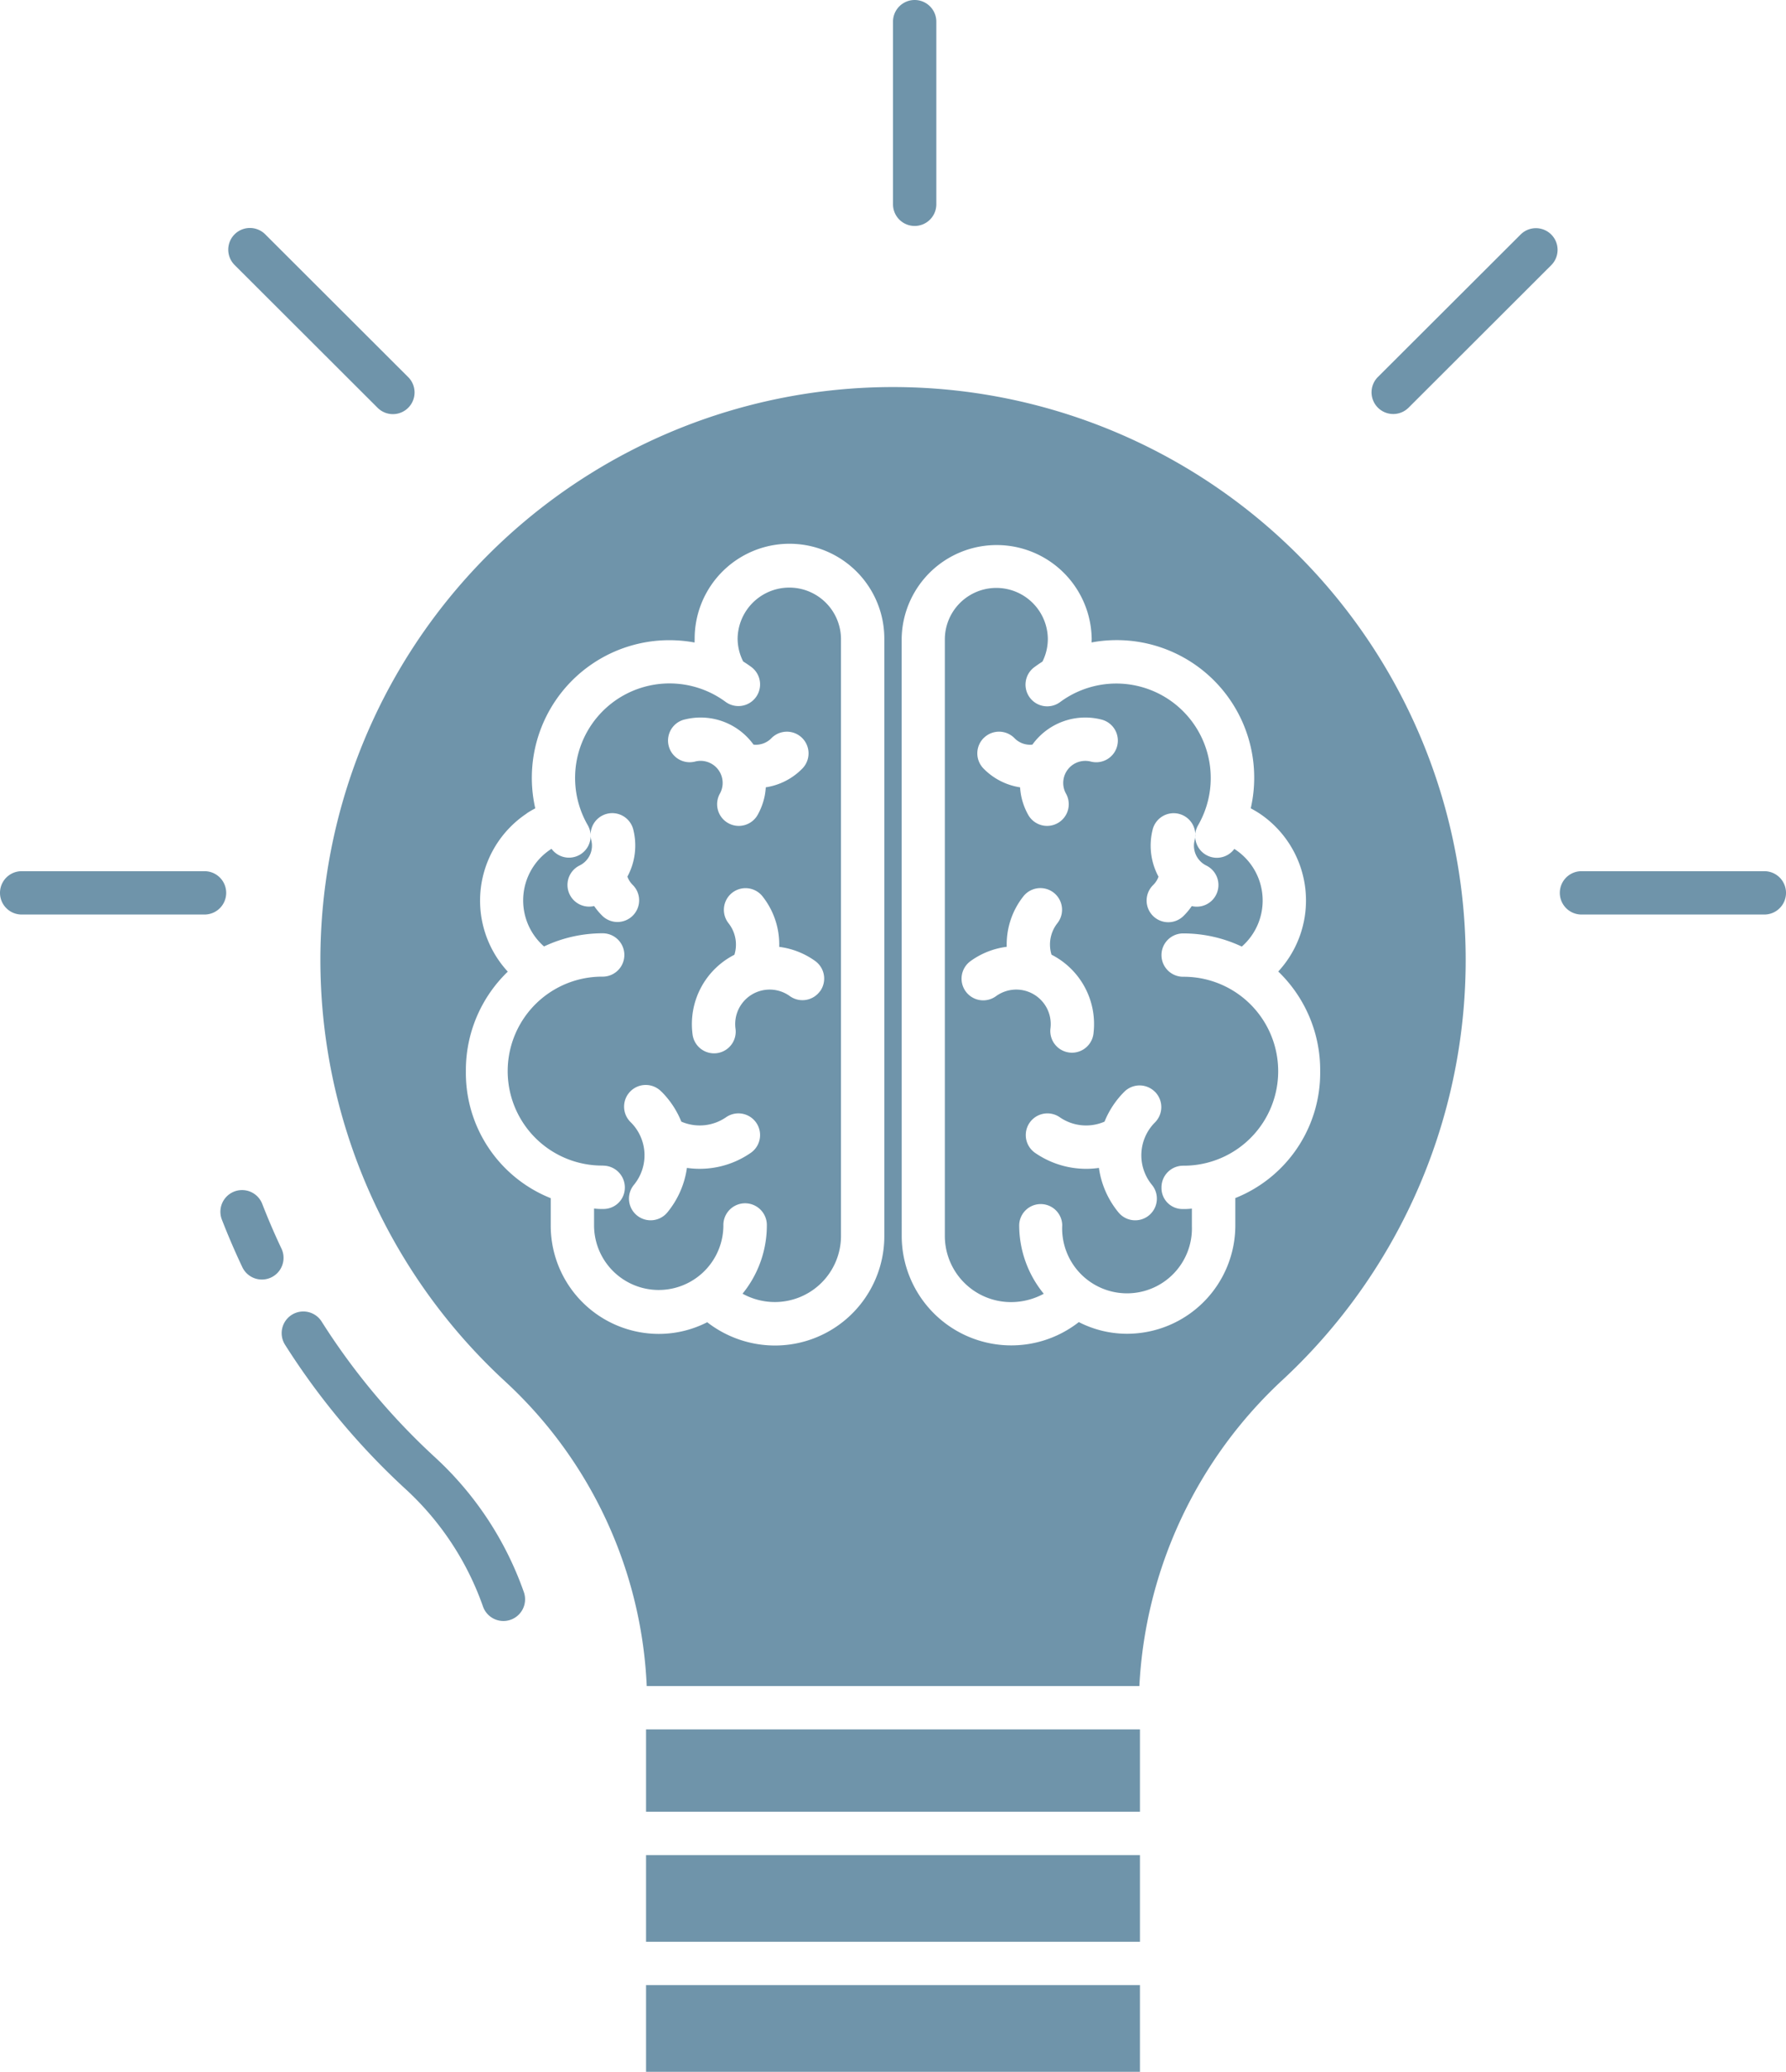 <svg xmlns="http://www.w3.org/2000/svg" width="143.13" height="165.957" viewBox="0 0 143.13 165.957">
  <g id="Group_100" data-name="Group 100" transform="translate(-49.874 -17)">
    <rect id="Rectangle_126" data-name="Rectangle 126" width="39.58" height="6.597" transform="translate(101.649 155.529)" fill="#6f94aa"/>
    <rect id="Rectangle_127" data-name="Rectangle 127" width="39.58" height="6.944" transform="translate(101.649 176.013)" fill="#6f94aa"/>
    <rect id="Rectangle_128" data-name="Rectangle 128" width="39.58" height="6.944" transform="translate(101.649 165.598)" fill="#6f94aa"/>
    <path id="Path_693" data-name="Path 693" d="M273.3,209.822a5.485,5.485,0,0,0,2.615-.668,8.676,8.676,0,0,1-1.968-5.5,1.725,1.725,0,0,1,3.449,0v0a5.2,5.2,0,1,0,10.39.085q0-.043,0-.085v-1.321a5.51,5.51,0,0,1-.761.035,1.684,1.684,0,0,1-1.675-1.694c0-.014,0-.028,0-.042a1.736,1.736,0,0,1,1.736-1.736,7.567,7.567,0,1,0,.1-15.134h-.1a1.736,1.736,0,0,1,0-3.472,10.972,10.972,0,0,1,4.7,1.054,4.9,4.9,0,0,0-.528-7.777c-.024-.016-.048-.029-.072-.044a1.736,1.736,0,0,1-2.9-1.9,7.569,7.569,0,0,0-11.047-9.874,1.738,1.738,0,1,1-2.069-2.793h0c.212-.157.422-.3.643-.442a4.063,4.063,0,0,0,.429-1.837,4.127,4.127,0,0,0-8.253,0v47.91A5.3,5.3,0,0,0,273.3,209.822Zm11.344-37.858a1.736,1.736,0,1,1,3.363.864h0a1.769,1.769,0,0,0,.933,2.024,1.736,1.736,0,0,1-1.163,3.249,5.223,5.223,0,0,1-.655.784,1.736,1.736,0,1,1-2.441-2.469l.014-.014a1.756,1.756,0,0,0,.417-.658,5.235,5.235,0,0,1-.467-3.78Zm.183,21.011a1.736,1.736,0,0,1,0,2.455,3.725,3.725,0,0,0-.243,5,1.736,1.736,0,1,1-2.679,2.209h0a7.166,7.166,0,0,1-1.568-3.565,7.2,7.2,0,0,1-5.142-1.224,1.736,1.736,0,0,1,1.991-2.844,3.712,3.712,0,0,0,3.6.361,7.19,7.19,0,0,1,1.583-2.392,1.736,1.736,0,0,1,2.454,0Zm-13.709-28.35a1.736,1.736,0,0,1,2.455.027h0a1.734,1.734,0,0,0,1.433.514,5.225,5.225,0,0,1,5.536-2.006,1.736,1.736,0,1,1-.863,3.363h0a1.747,1.747,0,0,0-.785-.019,1.767,1.767,0,0,0-1.2,2.582,1.736,1.736,0,0,1-3.02,1.713l-.021-.037a5.235,5.235,0,0,1-.547-1.493,5.288,5.288,0,0,1-.087-.681,5.2,5.2,0,0,1-2.932-1.507,1.736,1.736,0,0,1,.026-2.455Zm-1.048,17.866a6.286,6.286,0,0,1,2.879-1.129,6.2,6.2,0,0,1,1.362-4.077,1.736,1.736,0,0,1,2.708,2.172,2.761,2.761,0,0,0-.481,2.537,6.234,6.234,0,0,1,3.356,6.364,1.736,1.736,0,0,1-3.442-.453,2.762,2.762,0,0,0-3.611-2.975,2.773,2.773,0,0,0-.742.379,1.736,1.736,0,1,1-2.029-2.817Z" transform="translate(-142.395 -88.52)" fill="#6f94aa"/>
    <path id="Path_694" data-name="Path 694" d="M174.723,198.861a1.749,1.749,0,0,1,1.751,1.736,1.71,1.71,0,0,1-1.684,1.736h-.022a5.517,5.517,0,0,1-.761-.035v1.321a5.182,5.182,0,0,0,10.363.12q0-.06,0-.12a1.742,1.742,0,0,1,3.484,0,8.66,8.66,0,0,1-1.948,5.5,5.37,5.37,0,0,0,2.585.668,5.3,5.3,0,0,0,5.305-5.24v-47.91a4.143,4.143,0,0,0-8.285,0,4.077,4.077,0,0,0,.445,1.837c.221.139.439.286.651.442a1.736,1.736,0,0,1-2.063,2.793,7.569,7.569,0,0,0-11.046,9.874,1.736,1.736,0,0,1-2.9,1.9c-.024.015-.049.028-.072.044a4.9,4.9,0,0,0-.528,7.777,10.975,10.975,0,0,1,4.7-1.054,1.736,1.736,0,0,1,0,3.472,7.567,7.567,0,0,0-.091,15.134h.1Zm17.394-13.975a1.736,1.736,0,0,1-2.423.394h0a2.762,2.762,0,0,0-4.353,2.6,1.736,1.736,0,1,1-3.442.453,6.233,6.233,0,0,1,3.356-6.364,2.761,2.761,0,0,0-.481-2.537,1.736,1.736,0,0,1,2.708-2.172,6.2,6.2,0,0,1,1.362,4.077,6.286,6.286,0,0,1,2.879,1.129,1.736,1.736,0,0,1,.4,2.423h0ZM181.25,163.13a5.226,5.226,0,0,1,5.536,2.006,1.733,1.733,0,0,0,1.433-.513,1.736,1.736,0,0,1,2.482,2.428,5.185,5.185,0,0,1-1.964,1.261,5.251,5.251,0,0,1-.968.245,5.336,5.336,0,0,1-.086.68,5.247,5.247,0,0,1-.547,1.493,1.736,1.736,0,1,1-3.061-1.639l.02-.037a1.768,1.768,0,0,0-1.2-2.582,1.738,1.738,0,0,0-.785.019,1.736,1.736,0,1,1-.863-3.363Zm-1.83,29.814A7.191,7.191,0,0,1,181,195.336a3.713,3.713,0,0,0,3.6-.361,1.736,1.736,0,0,1,1.991,2.844,7.187,7.187,0,0,1-5.142,1.224,7.171,7.171,0,0,1-1.568,3.565,1.736,1.736,0,1,1-2.679-2.209,3.725,3.725,0,0,0-.243-5,1.736,1.736,0,1,1,2.422-2.487l.031.031Zm-3.535-13.6a1.73,1.73,0,0,1-1.215-.494,5.2,5.2,0,0,1-.656-.784,1.736,1.736,0,0,1-1.163-3.249,1.769,1.769,0,0,0,.933-2.024,1.736,1.736,0,1,1,3.363-.864,5.236,5.236,0,0,1-.467,3.78,1.756,1.756,0,0,0,.417.658,1.736,1.736,0,0,1-1.215,2.977Z" transform="translate(-76.525 -88.49)" fill="#6f94aa"/>
    <path id="Path_695" data-name="Path 695" d="M138.676,185.993a35.3,35.3,0,0,1,11.3,24.358h39.48a35.922,35.922,0,0,1,11.539-24.581,45.892,45.892,0,1,0-64.86-2.3q1.223,1.313,2.546,2.527Zm31.73-59.548a7.615,7.615,0,0,1,15.228,0c0,.1-.006.208-.01.31a11.019,11.019,0,0,1,12.758,13.287c.232.125.461.257.682.4a8.387,8.387,0,0,1,1.522,12.672,10.952,10.952,0,0,1,3.36,7.978,10.8,10.8,0,0,1-6.8,10.169v2.157a8.684,8.684,0,0,1-8.654,8.714h-.014a8.465,8.465,0,0,1-3.874-.935,8.782,8.782,0,0,1-14.194-6.848Zm-30.046,14c.221-.147.451-.278.683-.4a11.025,11.025,0,0,1,10.768-13.471,11.206,11.206,0,0,1,2,.186c0-.1.006-.208.006-.31a7.6,7.6,0,0,1,15.2,0h0v47.909a8.764,8.764,0,0,1-8.762,8.714,8.868,8.868,0,0,1-5.432-1.865,8.527,8.527,0,0,1-3.889.935,8.671,8.671,0,0,1-8.652-8.69v-2.182a10.8,10.8,0,0,1-6.8-10.169,10.954,10.954,0,0,1,3.36-7.978,8.388,8.388,0,0,1,1.522-12.672Z" transform="translate(-48.273 -58.293)" fill="#6f94aa"/>
    <path id="Path_696" data-name="Path 696" d="M257.736,35.1a1.736,1.736,0,0,0,1.736-1.736V18.736a1.736,1.736,0,0,0-3.472,0v14.63A1.736,1.736,0,0,0,257.736,35.1Z" transform="translate(-134.561)" fill="#6f94aa"/>
    <path id="Path_697" data-name="Path 697" d="M411.653,221.472h14.655a1.736,1.736,0,0,0,0-3.472H411.653a1.736,1.736,0,0,0,0,3.472Z" transform="translate(-235.039 -131.215)" fill="#6f94aa"/>
    <path id="Path_698" data-name="Path 698" d="M51.61,221.472H66.265a1.736,1.736,0,0,0,0-3.472H51.61a1.736,1.736,0,0,0,0,3.472Z" transform="translate(0 -131.215)" fill="#6f94aa"/>
    <path id="Path_699" data-name="Path 699" d="M368.2,84.516a1.732,1.732,0,0,0,1.228-.507l11.435-11.416a1.736,1.736,0,0,0-2.443-2.467l-.01.01L366.971,81.551a1.736,1.736,0,0,0,1.226,2.965Z" transform="translate(-206.671 -34.353)" fill="#6f94aa"/>
    <path id="Path_700" data-name="Path 700" d="M114.536,84.009a1.736,1.736,0,1,0,2.453-2.457L105.553,70.136a1.736,1.736,0,1,0-2.463,2.447l.01.01Z" transform="translate(-34.411 -34.353)" fill="#6f94aa"/>
    <path id="Path_701" data-name="Path 701" d="M100.845,293.892c.5,1.287,1.052,2.571,1.643,3.819a1.736,1.736,0,0,0,3.148-1.464l-.01-.022c-.556-1.172-1.074-2.379-1.544-3.589a1.736,1.736,0,0,0-3.251,1.218l.015.039Z" transform="translate(-33.192 -179.202)" fill="#6f94aa"/>
    <path id="Path_702" data-name="Path 702" d="M127.193,331.259a54.036,54.036,0,0,1-9.139-10.932,1.736,1.736,0,0,0-2.933,1.857,57.493,57.493,0,0,0,9.727,11.634,23.185,23.185,0,0,1,6.15,9.351,1.736,1.736,0,0,0,3.282-1.133l-.008-.024A26.673,26.673,0,0,0,127.193,331.259Z" transform="translate(-42.421 -197.492)" fill="#6f94aa"/>
  </g>
</svg>

